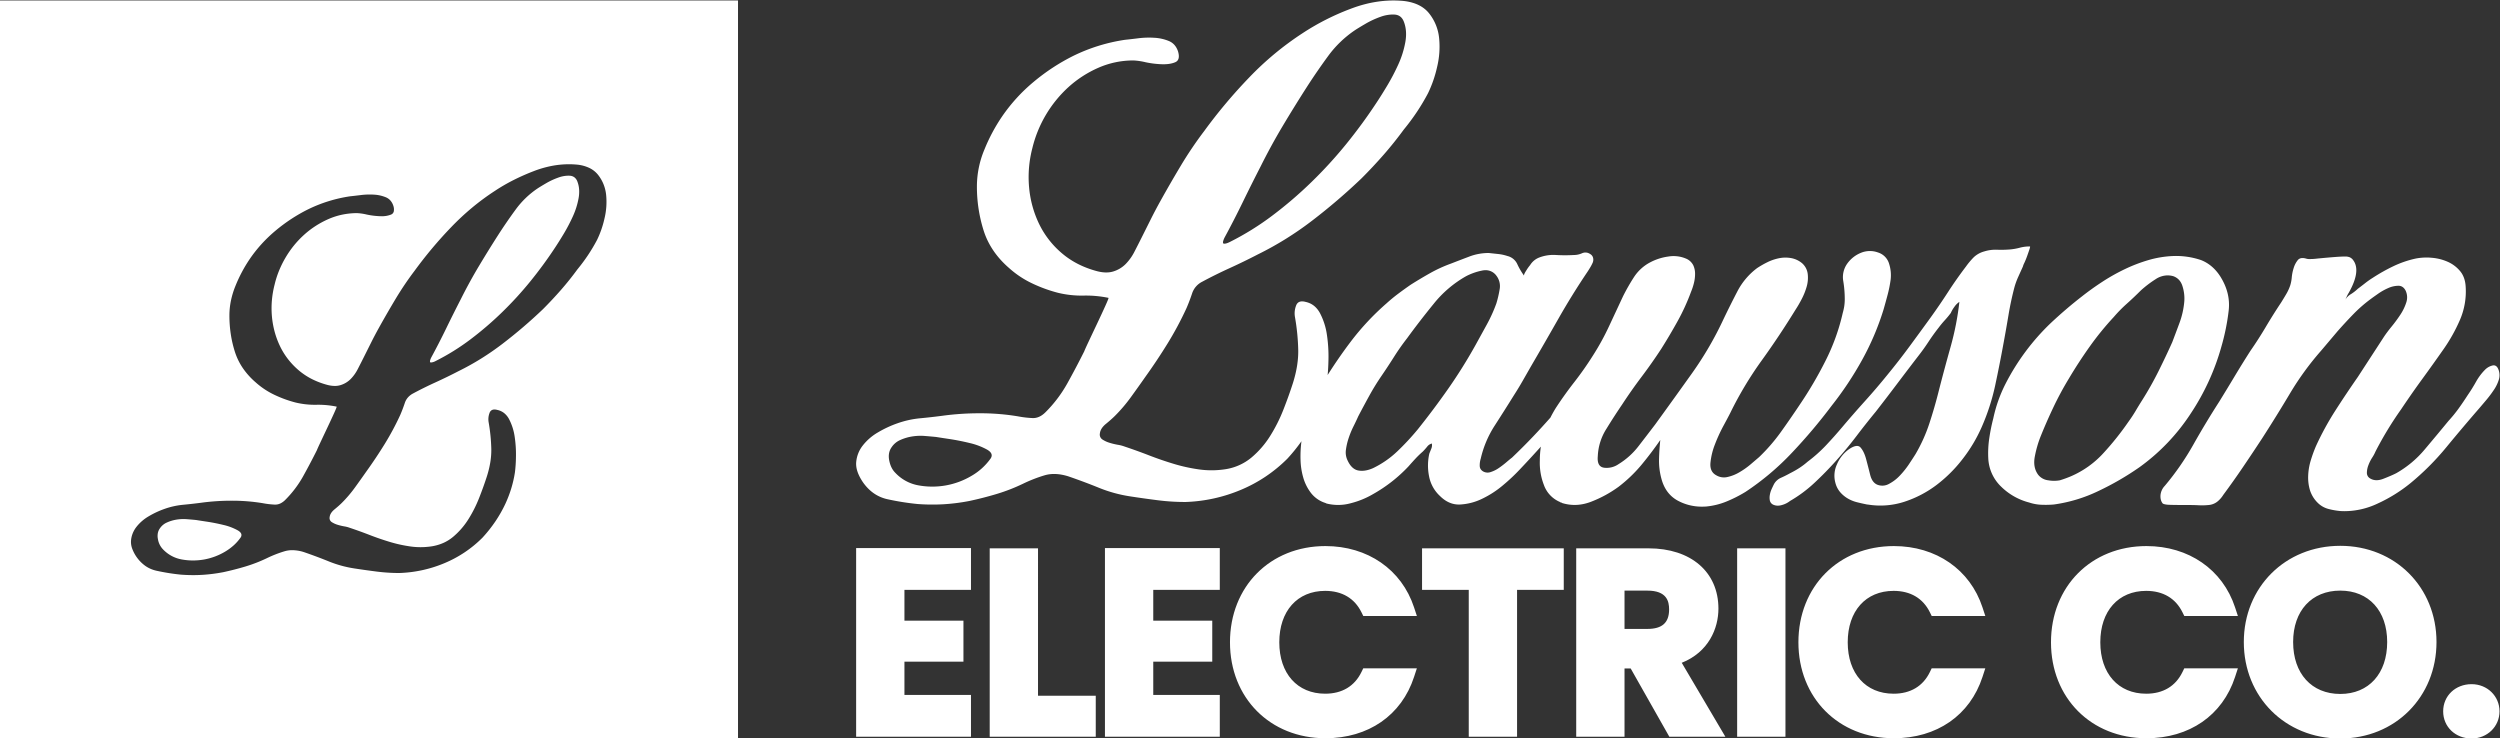 <svg viewBox="0 0 2560.94 756.501" height="756.501" width="2560.94" xmlns="http://www.w3.org/2000/svg">
  <rect x="0" y="0" width="2560.94" height="756.501" fill="#333333" stroke="none"/>
  <g transform="translate(-11309 561.501)" data-name="Group 29" id="Group_29">
    <path fill="#fff" transform="translate(11309 -561.001)" d="M756,756H0V0H756V756ZM237.525,512.409a230.377,230.377,0,0,0-31.563,2.1c-6.418.837-12.719,1.545-18.727,2.1a79.827,79.827,0,0,0-18.727,4.207,89.954,89.954,0,0,0-16.2,7.575,44.149,44.149,0,0,0-12.625,10.942,27.483,27.483,0,0,0-3.787,6.628,25.579,25.579,0,0,0-1.683,7.259,19.866,19.866,0,0,0,1.1,8,38.079,38.079,0,0,0,13.677,18.043,31.841,31.841,0,0,0,11.31,4.892,217.326,217.326,0,0,0,25.04,4c4.306.319,8.582.481,12.712.481,3.1,0,6.186-.091,9.172-.271a167.352,167.352,0,0,0,21.462-2.735c7.82-1.676,15.537-3.659,22.936-5.892a151.247,151.247,0,0,0,21.673-8.416A123.105,123.105,0,0,1,291.6,564.17a27.836,27.836,0,0,1,7.819-1.082,40.228,40.228,0,0,1,11.75,1.924c8.928,3.069,17.636,6.325,25.881,9.679a115.934,115.934,0,0,0,26.3,7.154c7.261,1.117,14.836,2.179,22.514,3.156a182.387,182.387,0,0,0,22.936,1.473h.42a130.076,130.076,0,0,0,46.082-10.1,120.229,120.229,0,0,0,38.927-26.092,142.175,142.175,0,0,0,13.257-16.728,133.842,133.842,0,0,0,10.31-18.2,123.882,123.882,0,0,0,6-15.781,118.119,118.119,0,0,0,3.682-16.2,140.287,140.287,0,0,0,1.052-15.992,122.669,122.669,0,0,0-1.263-20.2,56.131,56.131,0,0,0-5.681-18.1,19.9,19.9,0,0,0-5.156-6.417,16.79,16.79,0,0,0-7.049-3.261,11.268,11.268,0,0,0-2.867-.421,5.29,5.29,0,0,0-3.215.947,5.626,5.626,0,0,0-1.914,2.84,18.055,18.055,0,0,0-.841,9.258,182.209,182.209,0,0,1,2.735,27.565,76.54,76.54,0,0,1-1,13.309,101.3,101.3,0,0,1-3.419,14.256c-2.233,6.978-4.924,14.483-8,22.3a130.928,130.928,0,0,1-11.152,22.094,76.8,76.8,0,0,1-15.571,17.886,42.443,42.443,0,0,1-9.942,6.207,48.2,48.2,0,0,1-11.731,3.471,76.622,76.622,0,0,1-11.612.9,74.249,74.249,0,0,1-10.061-.687,140.854,140.854,0,0,1-21.252-4.629c-6.98-2.094-13.988-4.5-20.831-7.154-6.828-2.648-13.695-5.126-20.41-7.365a29.84,29.84,0,0,0-5.682-1.473,55.969,55.969,0,0,1-6.944-1.683,22.956,22.956,0,0,1-5.891-2.736,4.879,4.879,0,0,1-2.1-5.05c.279-2.791,1.978-5.481,5.05-8s5.622-4.78,7.574-6.733a129.931,129.931,0,0,0,13.257-15.571c4.045-5.579,8.08-11.243,11.993-16.834,6.423-8.936,12.653-18.281,18.517-27.775a277.8,277.8,0,0,0,15.992-29.879c1.673-3.9,3.23-8.009,4.629-12.2a16.293,16.293,0,0,1,3.156-5.576,18.349,18.349,0,0,1,5.26-4.1c7.266-3.912,14.983-7.735,22.936-11.362,7.968-3.635,15.826-7.458,23.356-11.363,7.959-3.909,15.835-8.281,23.409-12.993s15.06-9.9,22.251-15.414A498.044,498.044,0,0,0,556.1,316.3c6.419-6.418,12.648-13.072,18.517-19.778s11.527-13.78,16.834-21.042a182.461,182.461,0,0,0,10.941-14.729,175.822,175.822,0,0,0,9.259-15.571,100.122,100.122,0,0,0,7.574-21.883,72.109,72.109,0,0,0,1.684-24.2,41.152,41.152,0,0,0-2.683-10.889,38.916,38.916,0,0,0-5.524-9.521,25.325,25.325,0,0,0-8.784-7.049,38.139,38.139,0,0,0-12.467-3.472c-2.847-.274-5.743-.413-8.607-.413a93.771,93.771,0,0,0-17.794,1.734,107.833,107.833,0,0,0-18,5.2,225.142,225.142,0,0,0-21.3,9.416A185.87,185.87,0,0,0,506.858,195.1a246.488,246.488,0,0,0-23.146,17.044,261.909,261.909,0,0,0-21.462,19.989A428.294,428.294,0,0,0,424.8,276.742a321.639,321.639,0,0,0-19.358,28.616c-5.875,9.792-11.68,19.845-17.254,29.879-2.8,5.039-5.489,10.136-8,15.15l-2.525,5.051-5.05,10.1c-1.956,3.912-4.009,7.947-6.1,11.993a41.4,41.4,0,0,1-7.365,10.31,24.885,24.885,0,0,1-10.1,6.1,19.773,19.773,0,0,1-6.054.9,31.035,31.035,0,0,1-7.834-1.108,80.786,80.786,0,0,1-15.992-6.1,68.869,68.869,0,0,1-13.466-9.048,77.619,77.619,0,0,1-10.836-11.415,74.012,74.012,0,0,1-8.1-13.2,86.468,86.468,0,0,1-5.418-14.624,92,92,0,0,1-2.788-15.676,93.618,93.618,0,0,1-.053-16.255,99.612,99.612,0,0,1,2.788-16.36A96.523,96.523,0,0,1,285.763,277a103.369,103.369,0,0,1,6.68-13.519,101.3,101.3,0,0,1,8.627-12.467,98.065,98.065,0,0,1,10.311-10.889,92.777,92.777,0,0,1,11.836-9.1,93.906,93.906,0,0,1,13.2-7.1,71.893,71.893,0,0,1,14.308-4.577,74.846,74.846,0,0,1,15.15-1.525,55.484,55.484,0,0,1,9.89,1.472,77.875,77.875,0,0,0,13.677,1.684c.447.014.892.021,1.324.021a25.1,25.1,0,0,0,9.828-1.7,4.594,4.594,0,0,0,2.788-3.209,11.374,11.374,0,0,0-.473-5.839,15.319,15.319,0,0,0-2.946-5.313,12.664,12.664,0,0,0-4.629-3.314,37.242,37.242,0,0,0-12.2-2.735c-1.489-.093-3-.14-4.489-.14a72.578,72.578,0,0,0-8.978.562c-4.5.562-8.178.986-10.942,1.262a146.932,146.932,0,0,0-43.346,13.467,169.5,169.5,0,0,0-17.1,9.837,172.742,172.742,0,0,0-15.939,11.836,146.621,146.621,0,0,0-14.255,13.625,139.585,139.585,0,0,0-12.046,15.2A147.041,147.041,0,0,0,241.313,292.1a86.592,86.592,0,0,0-4.734,15.308,75.211,75.211,0,0,0-1.578,15.2,128.836,128.836,0,0,0,1.42,19.253,116.97,116.97,0,0,0,4.261,18.2,64.509,64.509,0,0,0,8.153,16.623,75.877,75.877,0,0,0,13.1,14.519,80.039,80.039,0,0,0,18.938,12.625,120.7,120.7,0,0,0,21.883,8,84.135,84.135,0,0,0,19.6,2.331c.544,0,1.1-.005,1.65-.016.65-.013,1.306-.019,1.948-.019a92.768,92.768,0,0,1,18.883,1.913.041.041,0,0,1,.036.02c.146.227-.716,2.415-2.562,6.5-1.954,4.327-4.22,9.212-6.733,14.519-2.428,5.125-4.835,10.222-7.154,15.15-2.234,4.746-3.508,7.578-3.788,8.417-4.46,8.921-9.2,17.911-14.1,26.723a109.372,109.372,0,0,1-18.306,24.2,18.086,18.086,0,0,1-4.994,3.636,12.311,12.311,0,0,1-5.284,1.212c-.151,0-.3,0-.454-.008a85.263,85.263,0,0,1-12.415-1.473A192.712,192.712,0,0,0,237.525,512.409ZM197.651,573.64a63.13,63.13,0,0,1-11.468-1.052,34.817,34.817,0,0,1-19.358-10.521,19.445,19.445,0,0,1-5.05-10.31,16.124,16.124,0,0,1-.105-6.049,12.578,12.578,0,0,1,2.209-5.1,16.679,16.679,0,0,1,7.154-5.891,38.617,38.617,0,0,1,9.889-2.946,44.511,44.511,0,0,1,7.015-.562c1.163,0,2.343.047,3.506.14,3.477.278,6.663.562,9.469.841,1.687.282,5.369.848,10.942,1.684s11.32,1.971,17.043,3.367a56.338,56.338,0,0,1,14.519,5.47c2.225,1.272,3.518,2.653,3.844,4.105a4.335,4.335,0,0,1-.9,3.47,46.667,46.667,0,0,1-6.891,7.786,55.628,55.628,0,0,1-8.891,6.523,64.224,64.224,0,0,1-21.252,8A66.616,66.616,0,0,1,197.651,573.64ZM441.6,370.822a3.211,3.211,0,0,1-.4-.023.758.758,0,0,1-.6-.382c-.366-.655-.021-2.155,1.026-4.458,5.307-9.775,10.475-19.827,15.36-29.879,4.875-10.028,9.9-20.081,14.94-29.879,5.864-11.728,12.094-23.126,18.517-33.877s13.22-21.727,20.2-32.614c5.588-8.661,11.535-17.3,17.675-25.672a90.142,90.142,0,0,1,22.3-21.462c1.672-1.115,4.575-2.885,8.626-5.26a73.99,73.99,0,0,1,12.625-5.891,31.046,31.046,0,0,1,10.285-1.958c.575,0,1.15.022,1.708.065a8.442,8.442,0,0,1,4.629,1.683,9.531,9.531,0,0,1,2.946,4.208,27.858,27.858,0,0,1,1.789,8.049,36.27,36.27,0,0,1-.526,9,78.593,78.593,0,0,1-5.892,18.726,175.933,175.933,0,0,1-9.258,17.675c-3.347,5.58-6.462,10.536-9.258,14.729-7.539,11.449-15.892,22.846-24.829,33.877a365.855,365.855,0,0,1-29.037,31.774,342.037,342.037,0,0,1-32.615,27.986,231.249,231.249,0,0,1-35.56,22.093A11.578,11.578,0,0,1,441.6,370.822Z" data-name="Subtraction 2" id="Subtraction_2"></path>
    <path fill="#fff" transform="translate(12175.388 -80.292)" d="M1636.333,247.461c0-15.866,12.517-27.831,29.116-27.831,16.039,0,28.6,12.225,28.6,27.831s-12.564,27.831-28.6,27.831C1648.851,275.292,1636.333,263.327,1636.333,247.461Zm-204.212-70.985c0-56.188,42.481-98.56,98.816-98.56,56.188,0,98.559,42.372,98.559,98.56,0,56.334-42.371,98.816-98.559,98.816C1474.6,275.292,1432.122,232.809,1432.122,176.475Zm50.517,0c0,32.308,18.959,53.185,48.3,53.185,29.184,0,48.041-20.877,48.041-53.185,0-32-18.858-52.671-48.041-52.671C1501.6,123.8,1482.639,144.479,1482.639,176.475Zm-248.042.257c0-57.109,41.126-98.559,97.788-98.559,43.261,0,78.039,24.049,90.763,62.762l2.907,8.846h-54.914l-1.853-3.762c-7.075-14.365-19.925-21.957-37.162-21.957-28.559,0-47.013,20.675-47.013,52.671s18.453,52.672,47.013,52.672c17.259,0,30.1-7.67,37.144-22.18l1.844-3.8h54.921l-2.883,8.833c-12.83,39.308-46.761,62.775-90.768,62.775C1275.723,275.035,1234.6,233.692,1234.6,176.732Zm-258.737,0c0-57.109,41.126-98.559,97.788-98.559,43.261,0,78.04,24.049,90.763,62.762l2.907,8.846H1112.4l-1.853-3.762c-7.075-14.365-19.926-21.957-37.161-21.957-28.559,0-47.013,20.675-47.013,52.671s18.454,52.672,47.013,52.672c17.258,0,30.1-7.67,37.143-22.18l1.844-3.8H1167.3l-2.883,8.833c-12.83,39.308-46.762,62.775-90.768,62.775C1016.986,275.035,975.86,233.692,975.86,176.732Zm-582.287,0c0-57.109,41.126-98.559,97.788-98.559,43.261,0,78.039,24.049,90.763,62.762l2.907,8.846H530.118l-1.853-3.762c-7.075-14.365-19.925-21.957-37.161-21.957-28.559,0-47.013,20.675-47.013,52.671S462.545,229.4,491.1,229.4c17.258,0,30.1-7.67,37.144-22.18l1.842-3.8h54.921l-2.883,8.833c-12.829,39.308-46.762,62.775-90.768,62.775C434.7,275.035,393.573,233.692,393.573,176.732ZM913.1,273.491v-193h49.489v193Zm-69.461,0-39.607-69.957h-6.3v69.957h-49.49v-193h74.126c43.468,0,71.554,24.25,71.554,61.78,0,20.275-10.058,44.512-37.583,55.465l44.705,75.758ZM797.733,163.047h23.35c15.23,0,22.322-6.357,22.322-20.007,0-8.258-2.314-19.236-22.322-19.236h-23.35ZM638.165,273.491V123.033H590.326V80.488H735.491v42.545H687.654V273.491Zm-372.674,0V80.23H383.136v42.8H314.98V154.56h60.44v42.03H314.98v34.1h68.156v42.8Zm-118.052,0v-193h49.489V231.461h59.155v42.03Zm-136.827,0V80.23H128.258v42.8H60.1V154.56h60.441v42.03H60.1v34.1h68.157v42.8Z" data-name="Path 37" id="Path_37"></path>
    <path stroke-width="1" stroke="rgba(0,0,0,0)" fill="#fff" transform="translate(12185.847 -562.755)" d="M1520.89,524.773a71.545,71.545,0,0,1-12.133-2.065,24.349,24.349,0,0,1-10.068-5.163,31.488,31.488,0,0,1-9.035-13.425,44.674,44.674,0,0,1-2.066-15.231,61.529,61.529,0,0,1,2.582-15.747,140.463,140.463,0,0,1,5.422-14.973,296.347,296.347,0,0,1,19.878-36.4q11.1-17.3,22.976-34.335,6.713-10.325,13.425-20.652t13.424-20.653q3.1-4.646,7.745-10.327t8.777-11.875a50.633,50.633,0,0,0,6.2-12.65,16.353,16.353,0,0,0-.516-12.134q-2.582-5.163-7.488-5.163a26.235,26.235,0,0,0-10.326,2.323,58.955,58.955,0,0,0-10.585,5.938q-5.163,3.614-7.228,5.163a144.572,144.572,0,0,0-18.072,15.747q-8.262,8.52-16.005,17.3l-17.039,20.136A296.814,296.814,0,0,0,1469,404.213q-13.683,22.976-28.655,46.211-9.811,14.973-19.621,29.43t-20.136,28.4a26.9,26.9,0,0,1-6.2,6.971,16.542,16.542,0,0,1-8.777,3.356,66.1,66.1,0,0,1-10.068.258q-4.906-.258-10.068-.258-16.523,0-20.912-.258t-5.937-1.291q-2.582-3.1-2.323-8.261a15.856,15.856,0,0,1,4.389-9.811,273.549,273.549,0,0,0,29.172-42.079q12.651-22.461,26.59-44.146,8.262-13.423,16.007-26.332t16.005-25.815q8.262-11.876,15.748-24.525t15.747-25.041q2.582-4.131,5.163-8.519a47.263,47.263,0,0,0,4.131-9.036,39.41,39.41,0,0,0,1.549-8.262,45.086,45.086,0,0,1,2.065-9.81,23.605,23.605,0,0,1,4.131-7.745q2.581-3.1,8.26-1.549a11.751,11.751,0,0,0,4.39.517,60.8,60.8,0,0,0,7.486-.517q10.843-1.032,17.555-1.549t10.327-.516a12.433,12.433,0,0,1,5.163.774,9.843,9.843,0,0,1,2.582,1.808q9.81,10.842-3.614,34.594a30.6,30.6,0,0,0-2.066,3.871q-.517,1.292-1.033,2.324l-.516,1.032a16.179,16.179,0,0,1,5.938-5.937,42.878,42.878,0,0,0,6.97-5.422q4.131-3.1,7.745-5.938a87.975,87.975,0,0,1,7.745-5.421,183.8,183.8,0,0,1,21.169-11.876,104.141,104.141,0,0,1,22.718-7.745,57.977,57.977,0,0,1,16.522-.774,50.232,50.232,0,0,1,16.265,4.131,34.722,34.722,0,0,1,12.65,9.551q5.162,6.2,5.679,16.005A73.654,73.654,0,0,1,1643,329.089a169.459,169.459,0,0,1-16.781,29.946q-10.842,15.49-21.944,30.721t-21.427,30.72a355.563,355.563,0,0,0-26.332,43.371,38.2,38.2,0,0,1-3.356,6.2,40.662,40.662,0,0,0-3.872,7.745,22.131,22.131,0,0,0-1.549,7.745,6.479,6.479,0,0,0,3.1,5.68q5.681,3.614,13.683.516t13.165-5.679a106.046,106.046,0,0,0,29.172-24.267q12.651-14.973,24.525-29.43a138.513,138.513,0,0,0,10.327-12.65q4.646-6.454,9.293-13.682,4.648-6.713,8.52-13.682a56.845,56.845,0,0,1,9.551-12.65,16.067,16.067,0,0,1,6.713-3.872q4.131-1.292,6.2,2.839a15.7,15.7,0,0,1,1.032,11.1,38.843,38.843,0,0,1-5.163,10.842,115.3,115.3,0,0,1-7.745,10.327q-4.131,4.9-7.228,8.519-17.039,19.621-33.818,40.015a267.343,267.343,0,0,1-36.917,36.917,155.768,155.768,0,0,1-33.3,20.652,79.7,79.7,0,0,1-33.928,7.854Q1522.9,524.882,1520.89,524.773Zm-678.9-10.585q-12.908-6.97-17.039-22.975a69.579,69.579,0,0,1-2.323-19.621q.258-9.81,1.291-19.619-9.294,13.423-19.362,25.557a146.064,146.064,0,0,1-23.492,22.461A122.05,122.05,0,0,1,753.7,514.963q-15.488,6.2-30.463,1.549A1.485,1.485,0,0,0,722.2,516a1.488,1.488,0,0,1-1.033-.517,29.712,29.712,0,0,1-16.522-17.555,62.615,62.615,0,0,1-4.131-24.783,95.463,95.463,0,0,1,1.065-14.378q-1.239,1.382-2.483,2.761-9.552,10.584-19.362,20.91a194.156,194.156,0,0,1-16.78,15.748,99.376,99.376,0,0,1-21.427,13.94,58.63,58.63,0,0,1-22.718,5.937q-11.359.517-20.653-8.777a36.664,36.664,0,0,1-11.1-20.136,55.57,55.57,0,0,1,.258-23.233q1.032-2.582,2.065-5.163a8.92,8.92,0,0,0,.517-5.163,8.746,8.746,0,0,0-4.9,3.356q-2.324,2.841-4.389,4.9a100.576,100.576,0,0,0-7.486,7.228q-3.356,3.616-6.97,7.745a151.4,151.4,0,0,1-36.143,28.4,87.807,87.807,0,0,1-23.235,9.551,48.435,48.435,0,0,1-24.783.258l-1.033-.516a30.2,30.2,0,0,1-14.716-10.068,46.982,46.982,0,0,1-8-15.748,71.521,71.521,0,0,1-2.84-18.33,118.185,118.185,0,0,1,.774-17.813q.082-.656.171-1.315a174.576,174.576,0,0,1-14.413,17.837,147.488,147.488,0,0,1-47.759,32.012,159.563,159.563,0,0,1-56.536,12.391h-.517a222.693,222.693,0,0,1-28.139-1.806q-14.2-1.807-27.623-3.872a141.631,141.631,0,0,1-32.27-8.777q-15.231-6.2-31.754-11.876-13.423-4.131-24.009-1.032a150.209,150.209,0,0,0-22.459,8.777,184.719,184.719,0,0,1-26.59,10.326q-13.683,4.131-28.139,7.228A204.156,204.156,0,0,1,89.8,517.8a200.927,200.927,0,0,1-26.849-.258,265.329,265.329,0,0,1-30.72-4.9Q17,509.283,7.193,495.342-.552,483.984.224,474.691a31.886,31.886,0,0,1,6.711-17.039,53.914,53.914,0,0,1,15.49-13.424A109.75,109.75,0,0,1,42.3,434.934a97.47,97.47,0,0,1,22.975-5.163q11.1-1.032,22.976-2.582a281.314,281.314,0,0,1,38.724-2.582,235.209,235.209,0,0,1,38.723,3.1,104.083,104.083,0,0,0,15.231,1.806q6.971.258,13.167-5.937a133.54,133.54,0,0,0,22.459-29.689q9.035-16.263,17.3-32.786.517-1.549,4.648-10.327t8.777-18.587q4.646-9.81,8.261-17.813t3.1-8a114.009,114.009,0,0,0-25.558-2.323,102.662,102.662,0,0,1-26.073-2.839A147.386,147.386,0,0,1,180.16,291.4a97.693,97.693,0,0,1-23.235-15.49q-19.1-16.522-26.074-38.207a149.248,149.248,0,0,1-6.971-45.952,97.893,97.893,0,0,1,7.745-37.434A179.557,179.557,0,0,1,149.7,120.5a174.079,174.079,0,0,1,32.269-35.368A208.309,208.309,0,0,1,222.5,58.539a180.263,180.263,0,0,1,53.181-16.522q5.164-.517,13.425-1.549a88.454,88.454,0,0,1,16.522-.516A45.455,45.455,0,0,1,320.6,43.307q6.711,2.841,9.294,10.585,2.58,8.777-2.84,11.1T313.37,67.058a95.1,95.1,0,0,1-16.781-2.065,67.754,67.754,0,0,0-12.133-1.808,88.86,88.86,0,0,0-36.143,7.486,113.414,113.414,0,0,0-30.721,19.879,124.054,124.054,0,0,0-36.917,62.474,117.3,117.3,0,0,0-3.356,40.015,108.267,108.267,0,0,0,10.068,37.175,91.813,91.813,0,0,0,23.235,30.2q14.973,12.908,36.142,18.587,9.81,2.582,17.039.258a30.393,30.393,0,0,0,12.391-7.486,50.585,50.585,0,0,0,9.036-12.65q3.872-7.487,7.487-14.716l9.294-18.587q4.646-9.294,9.81-18.587,10.325-18.589,21.169-36.658a392.852,392.852,0,0,1,23.75-35.11,523.4,523.4,0,0,1,45.953-54.73A309.514,309.514,0,0,1,457.422,35.3,249.539,249.539,0,0,1,506.73,10.263q27.624-10.584,54.471-8,17.555,2.065,26.075,12.908a48.162,48.162,0,0,1,10.068,25.041A88.079,88.079,0,0,1,595.278,69.9a122.226,122.226,0,0,1-9.293,26.849,214.965,214.965,0,0,1-11.359,19.1A223.3,223.3,0,0,1,561.2,133.922q-9.81,13.423-20.653,25.815T517.83,184a608.4,608.4,0,0,1-50.34,43.112,333.482,333.482,0,0,1-56.021,34.851q-13.939,7.23-28.655,13.941t-28.139,13.941a20.534,20.534,0,0,0-10.326,11.876q-2.581,7.745-5.679,14.973a339.151,339.151,0,0,1-19.621,36.658q-10.842,17.555-22.718,34.077-7.228,10.327-14.715,20.653a158.612,158.612,0,0,1-16.264,19.1q-3.616,3.614-9.294,8.262t-6.2,9.81a5.961,5.961,0,0,0,2.582,6.2,28,28,0,0,0,7.228,3.356,68.347,68.347,0,0,0,8.519,2.066,36.447,36.447,0,0,1,6.971,1.806q12.391,4.131,25.041,9.036t25.558,8.777a172,172,0,0,0,26.074,5.68,91.846,91.846,0,0,0,26.59-.258,54.52,54.52,0,0,0,26.59-11.876,93.741,93.741,0,0,0,19.1-21.943A160.046,160.046,0,0,0,437.8,420.993q5.679-14.456,9.81-27.364,5.68-18.072,5.421-33.82a222.344,222.344,0,0,0-3.356-33.818,22.053,22.053,0,0,1,1.032-11.359q2.065-6.2,9.811-4.131,9.809,2.065,14.973,11.876a68.55,68.55,0,0,1,6.97,22.2,149.824,149.824,0,0,1,1.549,24.784q-.2,9.575-.861,16.067,11.188-17.692,23.622-34.138a262.273,262.273,0,0,1,36.659-39.24q5.68-5.163,11.875-9.81t12.908-9.294q9.81-6.2,19.878-11.876a142.971,142.971,0,0,1,21.427-9.81q9.294-3.614,18.846-7.228a55.706,55.706,0,0,1,19.878-3.614q4.646.515,9.551,1.032a45.051,45.051,0,0,1,9.552,2.065,14.926,14.926,0,0,1,10.068,8.262,69.188,69.188,0,0,0,6.97,11.875q-.515-1.032,2.324-5.421a42.552,42.552,0,0,1,3.871-5.422,18.936,18.936,0,0,1,9.294-7.745,40.239,40.239,0,0,1,17.3-2.582,162.581,162.581,0,0,0,18.33,0,20.441,20.441,0,0,0,8.261-1.808,8.42,8.42,0,0,1,8.261.775,6.137,6.137,0,0,1,3.1,4.131,7.957,7.957,0,0,1-.516,4.9,45.744,45.744,0,0,1-2.582,4.9q-1.548,2.582-2.582,4.131Q733.435,303.273,719.5,327.8t-28.4,49.308q-4.131,7.228-8.261,14.456t-8.778,14.457Q664.766,420.993,654.44,437a106.044,106.044,0,0,0-14.457,34.077,22.9,22.9,0,0,0-1.032,7.229q0,4.131,4.131,6.2a9.425,9.425,0,0,0,7.228.258,30.956,30.956,0,0,0,8.262-4.131,91.966,91.966,0,0,0,7.745-5.937q3.614-3.1,5.679-4.648,11.359-10.842,21.685-21.685,8.849-9.291,17.7-19.341,2.562-5.127,5.664-10.089Q725.82,405.5,735.888,392.6a326.708,326.708,0,0,0,18.846-26.847A254.014,254.014,0,0,0,771.255,335.8l14.456-30.978a204.652,204.652,0,0,1,11.359-19.879,44.371,44.371,0,0,1,17.039-15.231,55.739,55.739,0,0,1,18.071-5.679,32.554,32.554,0,0,1,19.1,2.582,14.572,14.572,0,0,1,6.454,6.454,20.518,20.518,0,0,1,1.808,8.777,38.423,38.423,0,0,1-1.291,9.81,61.584,61.584,0,0,1-2.84,8.519,213.53,213.53,0,0,1-13.682,29.947q-8,14.456-16.781,28.4-9.81,14.973-20.136,28.656T784.679,415.83q-7.745,11.359-16.005,24.784a56.413,56.413,0,0,0-8.777,27.881q-1.034,10.842,6.453,11.875a21.249,21.249,0,0,0,14.716-3.614,75.7,75.7,0,0,0,20.653-18.587q8.777-11.359,17.038-22.2,19.1-26.332,37.691-52.405a352.591,352.591,0,0,0,32.529-56.021q6.711-13.941,13.94-27.881a70.093,70.093,0,0,1,20.136-23.751,96.158,96.158,0,0,1,10.326-5.937,48.677,48.677,0,0,1,11.875-4.131,33.354,33.354,0,0,1,12.392-.257A24.373,24.373,0,0,1,969,270.746a17.365,17.365,0,0,1,5.937,11.1,32.918,32.918,0,0,1-1.032,12.908,67.369,67.369,0,0,1-5.163,12.907,120.011,120.011,0,0,1-6.454,11.1q-16.522,26.849-34.593,51.89a368.961,368.961,0,0,0-32.012,53.439q-2.065,4.129-6.97,13.165a161.562,161.562,0,0,0-8.777,19.1,70.064,70.064,0,0,0-4.647,19.1q-.775,9.035,5.937,12.65a15.273,15.273,0,0,0,11.359,1.808,41.331,41.331,0,0,0,12.391-4.906,78.783,78.783,0,0,0,11.359-8q5.163-4.389,8.777-7.486a183.2,183.2,0,0,0,22.2-25.558q9.81-13.683,19.1-27.623a399.546,399.546,0,0,0,26.59-45.178,211.967,211.967,0,0,0,17.813-49.308,56.866,56.866,0,0,0,1.548-6.97,49.453,49.453,0,0,0,.517-7.487,114.59,114.59,0,0,0-1.549-18.33,23.713,23.713,0,0,1,4.131-17.813,31.835,31.835,0,0,1,14.2-11.1,23.981,23.981,0,0,1,17.3-.258,17.082,17.082,0,0,1,11.359,11.617,38.261,38.261,0,0,1,1.549,16.264,123.461,123.461,0,0,1-3.1,15.49q-2.066,7.745-4.13,14.973a272.2,272.2,0,0,1-21.944,51.631,342.685,342.685,0,0,1-31.237,46.985,554.5,554.5,0,0,1-40.531,48.017,270.675,270.675,0,0,1-47.76,40.274,136.239,136.239,0,0,1-19.362,9.81,73.044,73.044,0,0,1-20.91,5.163q-2.064.133-4.077.133A51.413,51.413,0,0,1,841.991,514.188ZM57.535,448.358A47.2,47.2,0,0,0,45.4,451.973a20.357,20.357,0,0,0-8.777,7.228q-4.131,5.679-2.582,13.682t6.2,12.65a42.725,42.725,0,0,0,23.75,12.908,78.593,78.593,0,0,0,54.472-9.81,61.755,61.755,0,0,0,19.361-17.556q3.614-5.163-3.614-9.293a68.822,68.822,0,0,0-17.813-6.712q-10.584-2.582-20.91-4.131t-13.425-2.065q-5.163-.517-11.617-1.033-2.152-.172-4.3-.172A54.409,54.409,0,0,0,57.535,448.358ZM641.016,278.489a62.182,62.182,0,0,0-16.007,5.68,114.94,114.94,0,0,0-33.3,28.4q-14.715,18.07-27.106,35.109-7.228,9.293-13.425,19.1T538.269,386.4q-6.713,9.81-12.392,20.136t-11.359,21.17q-2.065,4.646-4.9,10.326a90.607,90.607,0,0,0-4.9,11.875,64.969,64.969,0,0,0-2.84,12.134,18.833,18.833,0,0,0,1.807,11.1q4.131,8.777,10.842,10.068t14.974-2.323a97.087,97.087,0,0,0,25.041-17.3,258.268,258.268,0,0,0,20.91-22.459q16.523-20.653,31.5-42.08a511.714,511.714,0,0,0,27.881-44.661l11.359-20.653a154.465,154.465,0,0,0,9.811-21.685,111.5,111.5,0,0,0,3.356-14.457,17.526,17.526,0,0,0-3.356-13.941,13.5,13.5,0,0,0-11.022-5.622A18.227,18.227,0,0,0,641.016,278.489ZM537.192,18.525a90.186,90.186,0,0,0-15.49,7.228q-7.487,4.389-10.584,6.454a110.553,110.553,0,0,0-27.365,26.332q-11.359,15.49-21.685,31.5-12.908,20.137-24.783,40.015t-22.718,41.563q-9.294,18.07-18.33,36.658t-18.845,36.658q-2.581,5.679-.516,5.937t6.2-1.806A282.322,282.322,0,0,0,426.7,221.953a417.693,417.693,0,0,0,40.015-34.335,446.747,446.747,0,0,0,35.626-38.982q16.521-20.394,30.463-41.563Q537.967,99.328,544.163,89a215.493,215.493,0,0,0,11.359-21.685A96.023,96.023,0,0,0,562.75,44.34q2.065-11.617-1.549-20.91-2.582-6.713-9.294-7.229-1.031-.079-2.093-.079A37.885,37.885,0,0,0,537.192,18.525ZM939.236,518.06a6.141,6.141,0,0,1-3.1-4.13,15.7,15.7,0,0,1,0-5.68,23.683,23.683,0,0,1,1.806-5.937q1.292-2.841,2.323-4.9A15.166,15.166,0,0,1,947.5,490.7q4.646-2.065,9.293-4.647a99.569,99.569,0,0,0,9.552-5.422,74,74,0,0,0,8.519-6.454,147.132,147.132,0,0,0,18.845-16.781q8.52-9.035,16.781-18.845,11.359-13.424,23.234-26.59t22.718-26.59q11.876-14.456,22.718-29.172t21.685-29.688q9.294-12.909,17.813-26.075t18.329-26.073a80.482,80.482,0,0,1,8-9.552,25.1,25.1,0,0,1,10.585-5.937,39.208,39.208,0,0,1,13.165-1.808,112.945,112.945,0,0,0,13.166-.257A58.487,58.487,0,0,0,1192.232,255a38.548,38.548,0,0,1,10.325-1.291q.517,0-.516,3.1t-2.323,6.711q-1.292,3.614-2.84,6.971a19.382,19.382,0,0,0-1.549,3.872q-2.582,5.679-4.9,10.842a73.481,73.481,0,0,0-3.873,10.843q-3.614,13.939-5.937,27.881t-4.9,27.881q-4.131,22.718-8.777,44.4a222.38,222.38,0,0,1-13.941,42.854,154.289,154.289,0,0,1-19.1,32.011,141.657,141.657,0,0,1-26.848,26.849,112.264,112.264,0,0,1-33.044,17.3,79.393,79.393,0,0,1-37.691,2.839h-.517q-5.163-1.032-10.326-2.323a35.859,35.859,0,0,1-9.551-3.873,30.928,30.928,0,0,1-7.745-6.454,23.97,23.97,0,0,1-4.9-9.551,27.634,27.634,0,0,1,1.548-18.845,36.291,36.291,0,0,1,11.875-15.231q8.778-6.2,12.391-2.066t5.68,11.876q2.065,7.745,4.131,16.005t7.745,10.326a13.912,13.912,0,0,0,11.616-1.032,42.557,42.557,0,0,0,11.1-8.519,85.934,85.934,0,0,0,9.293-11.617q4.131-6.2,6.713-10.326a161.956,161.956,0,0,0,14.2-31.5q5.421-16.522,9.551-33.044,5.68-22.2,12.134-45.177a288.519,288.519,0,0,0,9.036-46.211,18.248,18.248,0,0,0-5.163,5.163,31.183,31.183,0,0,0-3.615,6.2,95.249,95.249,0,0,1-6.2,7.486,96.247,96.247,0,0,0-6.2,7.486q-5.679,7.23-10.584,14.716t-10.585,14.715q-10.327,13.424-21.427,28.14t-21.944,28.655q-9.81,11.876-19.62,24.784t-20.653,25.041q-10.842,12.134-22.46,22.976a136.886,136.886,0,0,1-25.042,18.587,23.181,23.181,0,0,1-8.261,4.131,14.738,14.738,0,0,1-4.235.664A11.153,11.153,0,0,1,939.236,518.06Zm275.128.258a45.558,45.558,0,0,1-12.65-2.323,63.412,63.412,0,0,1-28.4-16.005,42.8,42.8,0,0,1-13.424-29.43,103.247,103.247,0,0,1,1.032-20.395,186.008,186.008,0,0,1,4.13-20.395,142.916,142.916,0,0,1,12.392-35.109,232.626,232.626,0,0,1,46.468-62.475q16.006-14.973,32.012-27.364,9.81-7.745,20.91-14.974a200.975,200.975,0,0,1,22.976-12.907,160.01,160.01,0,0,1,24.267-9.294,105.028,105.028,0,0,1,25.3-4.131,80.088,80.088,0,0,1,28.4,4.131q11.874,4.648,19.619,16.522,10.842,17.038,8.777,35.109a223.993,223.993,0,0,1-7.228,36.143,240.423,240.423,0,0,1-31.495,69.186,206.777,206.777,0,0,1-52.665,55.247,289.339,289.339,0,0,1-41.821,24.266,153.353,153.353,0,0,1-45.951,13.94q-4.131.345-8.376.345Q1216.515,518.4,1214.365,518.319Zm116.944-231.051a113.1,113.1,0,0,0-14.973,11.359q-7.228,7.228-14.456,13.682a143.555,143.555,0,0,0-13.425,13.682,299.093,299.093,0,0,0-24.783,30.463q-11.359,16-21.17,32.528A329.039,329.039,0,0,0,1226.5,418.67q-7.229,15.231-13.424,30.721a113.211,113.211,0,0,0-5.422,19.1q-2.324,11.359,3.356,19.1a15.463,15.463,0,0,0,10.326,5.68,34.281,34.281,0,0,0,11.876,0,117.851,117.851,0,0,0,11.359-4.131,96.878,96.878,0,0,0,33.3-23.75,293.32,293.32,0,0,0,25.557-32.012q4.131-5.679,7.486-11.359t6.971-11.359q8.777-13.941,16.264-28.914t14.2-29.946q4.131-10.844,7.745-20.653a83.418,83.418,0,0,0,4.646-21.685,41.514,41.514,0,0,0-1.806-14.715q-2.324-8-9.552-10.585a21.442,21.442,0,0,0-5.759-.807A22.421,22.421,0,0,0,1331.309,287.268Z" data-name="Path 33" id="Path_33"></path>
  </g>
</svg>
